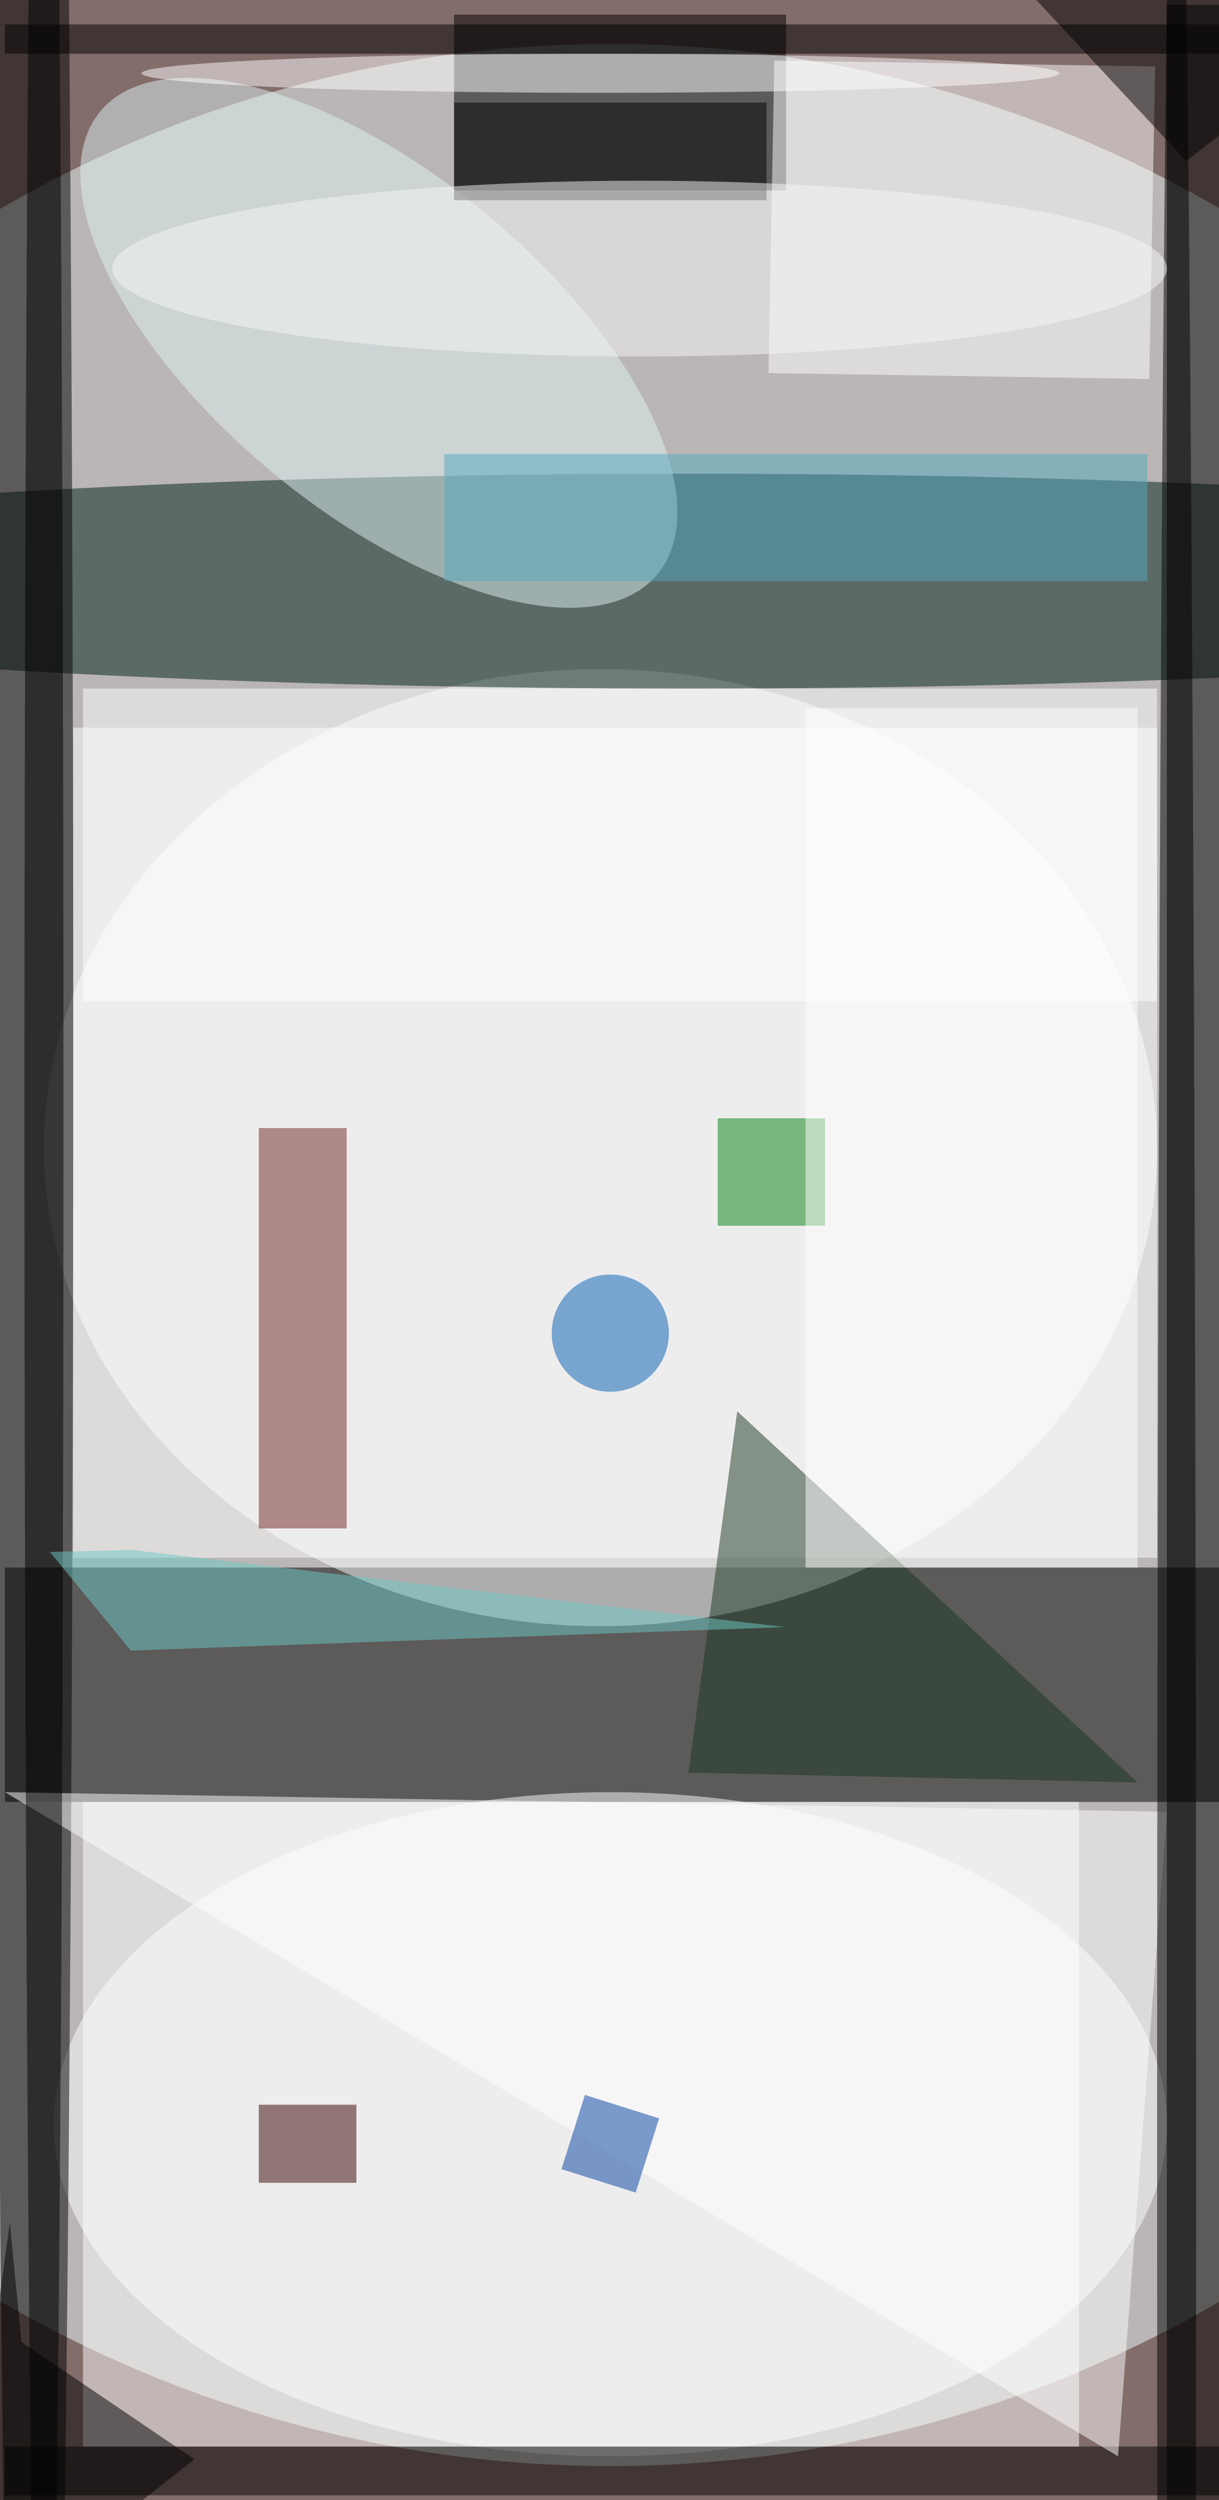 <svg xmlns="http://www.w3.org/2000/svg" width="298" height="611"><rect width="100%" height="100%" fill="#808080" stroke="none"/><g style="filter: blur(12px);"><rect x="-50%" y="-50%" width="200%" height="200%" fill="#836d6a"></rect><rect width="100%" height="100%" fill="#836d6a"></rect><g fill-opacity=".5" transform="translate(1.2 1.2)scale(2.387)"><circle cx="62" cy="128" r="124" fill="#f1ffff"></circle><path d="M0 160h125v24H0z"></path><ellipse cx="61" cy="117" fill="#fff" rx="57" ry="49"></ellipse><ellipse cx="70" cy="59" fill="#001f18" rx="124" ry="11"></ellipse><ellipse cx="62" cy="217" fill="#fff" rx="57" ry="34"></ellipse><ellipse cx="3" cy="108" rx="4" ry="239"></ellipse><path d="M119 0h6v256h-6zM46 1h34v18H46z"></path><path fill="#fff" d="M7 74h111v85H7zM117.8 6.3l-.6 32-39-.6.6-32z"></path><path d="M0 250h125v5H0z"></path><circle r="1" fill="#e0f3f5" transform="matrix(-10.974 13.218 -28.536 -23.691 38.3 34.6)"></circle><path fill="#fff" d="m119 185-5 66L0 183z"></path><path fill="#702524" d="M26 115h9v41h-9z"></path><path fill="#fff" d="M8 184h102v66H8z"></path><ellipse cx="61" cy="7" fill="#fff" rx="47" ry="2"></ellipse><ellipse cx="120" cy="220" rx="2" ry="255"></ellipse><ellipse cx="4" cy="114" rx="2" ry="187"></ellipse><path fill="#1b3720" d="m75 144-5 37 46 1z"></path><path d="M0 2h125v3H0z"></path><path fill="#00800f" d="M73 114h11v11H73z"></path><path fill="#52a8be" d="M45 46h72v13H45z"></path><path d="M46 10h32v10H46z"></path><path fill="#370000" d="M26 215h10v8H26z"></path><path d="m94-13 27 29 19-15z"></path><path fill="#003ea2" d="m57 221.6 2.4-7.6 7.6 2.4-2.4 7.6z"></path><path fill="#6dcac7" d="m12.9 168.5-8.3-10.1 8.4-.2 66.9 7.9z"></path><path fill="#fff" d="M82 72h34v88H82z"></path><path fill="#fff" d="M8 70h110v32H8z"></path><circle cx="62" cy="136" r="6" fill="#005fb5"></circle><path d="m-5.5 271 6-43.9 1.2 12.2 17.7 12z"></path><ellipse cx="65" cy="27" fill="#f8f7f8" rx="54" ry="9"></ellipse></g></g></svg>